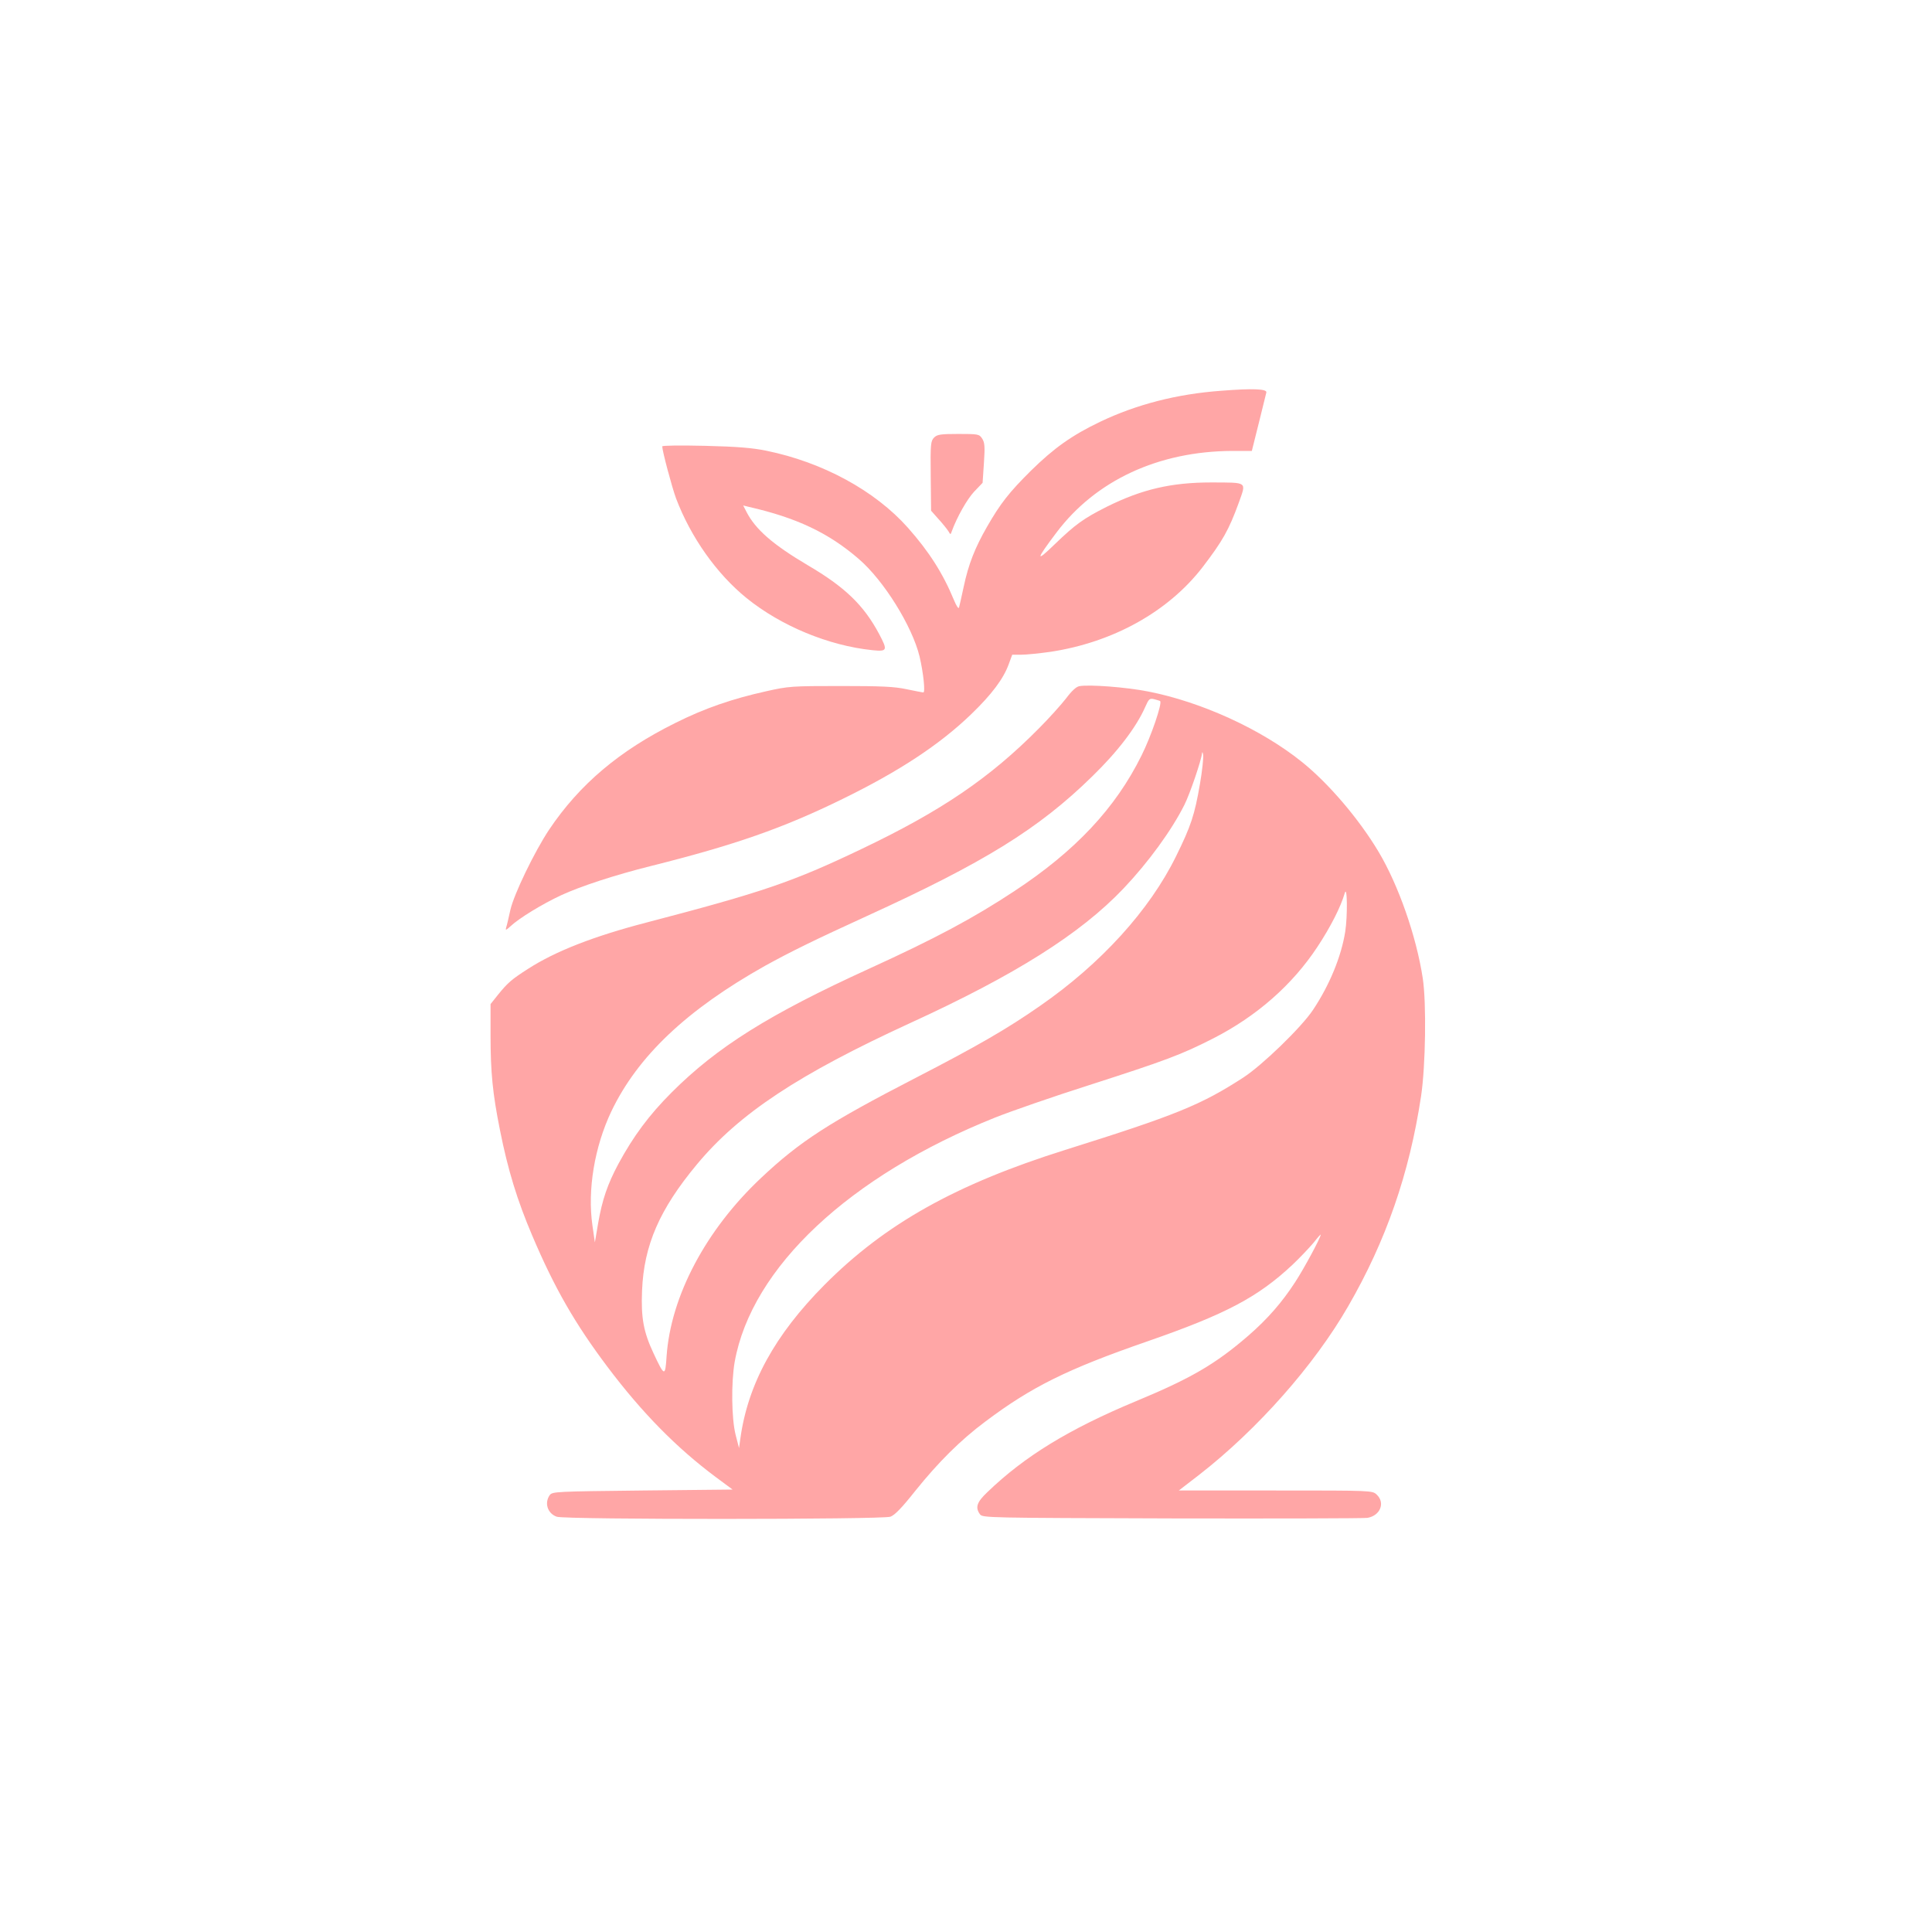 <?xml version="1.0" standalone="no"?>
<!DOCTYPE svg PUBLIC "-//W3C//DTD SVG 20010904//EN"
 "http://www.w3.org/TR/2001/REC-SVG-20010904/DTD/svg10.dtd">
<svg version="1.0" xmlns="http://www.w3.org/2000/svg"
 width="1024pt" height="1024pt" viewBox="0 0 1024 1024"
 preserveAspectRatio="xMidYMid meet">

<g transform="translate(0,1024) scale(0.1,-0.1)"
fill="#ffa6a6" stroke="none">
<path d="M6474 8169 c-235 -17 -449 -72 -642 -164 -151 -72 -247 -141 -368
-260 -115 -114 -162 -174 -232 -296 -65 -113 -99 -200 -124 -318 -11 -53 -23
-103 -25 -111 -3 -9 -14 9 -27 40 -58 141 -133 258 -244 383 -174 196 -451
347 -750 408 -72 15 -155 22 -324 26 -130 3 -228 2 -228 -3 0 -24 52 -218 73
-275 78 -206 215 -400 374 -529 183 -148 435 -252 666 -276 80 -8 83 -2 37 85
-82 154 -182 250 -380 366 -184 109 -276 189 -324 283 l-17 33 28 -7 c255 -58
424 -138 584 -276 133 -114 284 -357 323 -518 20 -85 31 -190 20 -190 -5 0
-45 8 -89 17 -64 14 -134 17 -350 17 -259 0 -275 -1 -395 -28 -180 -40 -325
-90 -479 -167 -299 -148 -510 -327 -671 -567 -77 -116 -186 -341 -205 -425 -9
-40 -18 -81 -22 -92 -5 -17 -2 -17 23 6 46 43 169 118 268 164 101 47 287 108
476 155 443 111 699 200 1015 355 301 147 516 289 682 449 110 106 172 189
200 267 l18 49 49 0 c26 0 95 7 152 15 333 50 626 213 808 449 107 140 139
197 192 342 40 113 49 106 -145 107 -213 0 -368 -36 -555 -129 -123 -62 -166
-93 -275 -198 -104 -101 -102 -85 9 62 208 276 540 430 930 432 l105 0 37 148
c20 81 38 154 40 162 4 19 -73 22 -238 9z"/>
<path d="M4951 7921 c-18 -18 -20 -34 -18 -204 l2 -184 40 -45 c22 -24 45 -53
52 -64 11 -19 11 -19 18 1 27 74 80 168 118 209 l45 47 7 105 c6 88 4 108 -9
129 -16 24 -20 25 -126 25 -96 0 -113 -3 -129 -19z"/>
<path d="M5720 6603 c-16 -3 -41 -26 -69 -64 -25 -32 -89 -104 -144 -159 -260
-263 -517 -438 -943 -641 -364 -174 -523 -228 -1139 -389 -277 -72 -482 -152
-626 -245 -88 -56 -109 -75 -160 -138 l-39 -49 0 -164 c0 -197 11 -310 50
-504 42 -211 91 -371 171 -559 118 -278 226 -466 399 -696 183 -243 366 -429
574 -584 l89 -66 -477 -5 c-458 -5 -478 -6 -492 -24 -30 -42 -12 -98 37 -115
45 -16 1723 -15 1768 0 23 8 61 47 133 138 123 153 240 269 370 366 246 185
434 278 858 425 418 145 588 235 772 408 39 37 88 89 110 115 21 27 38 46 38
43 0 -16 -88 -179 -135 -251 -70 -108 -147 -196 -247 -283 -174 -151 -306
-228 -598 -349 -355 -148 -590 -292 -787 -482 -56 -53 -65 -81 -39 -117 14
-19 38 -19 1018 -22 552 -1 1018 0 1036 3 68 12 95 80 49 123 -23 22 -23 22
-536 22 l-513 0 109 84 c308 240 609 580 789 893 200 346 324 702 386 1113 24
159 29 494 9 625 -34 223 -129 494 -234 670 -105 176 -267 365 -407 477 -215
173 -533 318 -815 373 -116 23 -314 38 -365 28z m429 -79 c12 -11 -47 -185
-99 -289 -138 -279 -351 -506 -675 -719 -217 -143 -417 -250 -770 -411 -528
-241 -804 -414 -1045 -655 -120 -120 -203 -232 -283 -380 -57 -107 -85 -188
-107 -315 l-17 -100 -13 90 c-27 189 11 416 100 604 140 293 400 539 815 772
134 74 262 137 540 264 620 283 909 461 1193 739 136 132 235 262 282 369 19
43 23 47 48 41 15 -4 29 -8 31 -10z m211 -439 c-28 -163 -47 -222 -127 -384
-140 -285 -398 -569 -720 -792 -173 -121 -336 -215 -658 -381 -463 -239 -615
-337 -822 -532 -292 -275 -478 -626 -500 -945 -7 -109 -11 -108 -69 16 -53
113 -67 187 -61 333 10 240 92 430 292 670 224 269 538 476 1130 748 557 255
902 473 1130 713 131 138 255 308 323 444 29 58 90 237 93 273 1 9 4 5 6 -10
2 -15 -5 -84 -17 -153z m770 -783 c-21 -132 -83 -283 -171 -415 -62 -93 -269
-293 -369 -358 -225 -146 -359 -200 -945 -384 -579 -182 -954 -392 -1275 -715
-263 -265 -406 -525 -446 -815 l-7 -50 -18 70 c-22 87 -24 278 -5 387 90 500
608 986 1381 1295 83 33 307 111 499 172 407 131 487 161 656 247 231 118 420
284 553 486 70 106 124 213 144 283 14 50 16 -119 3 -203z"/>
</g>
</svg>
